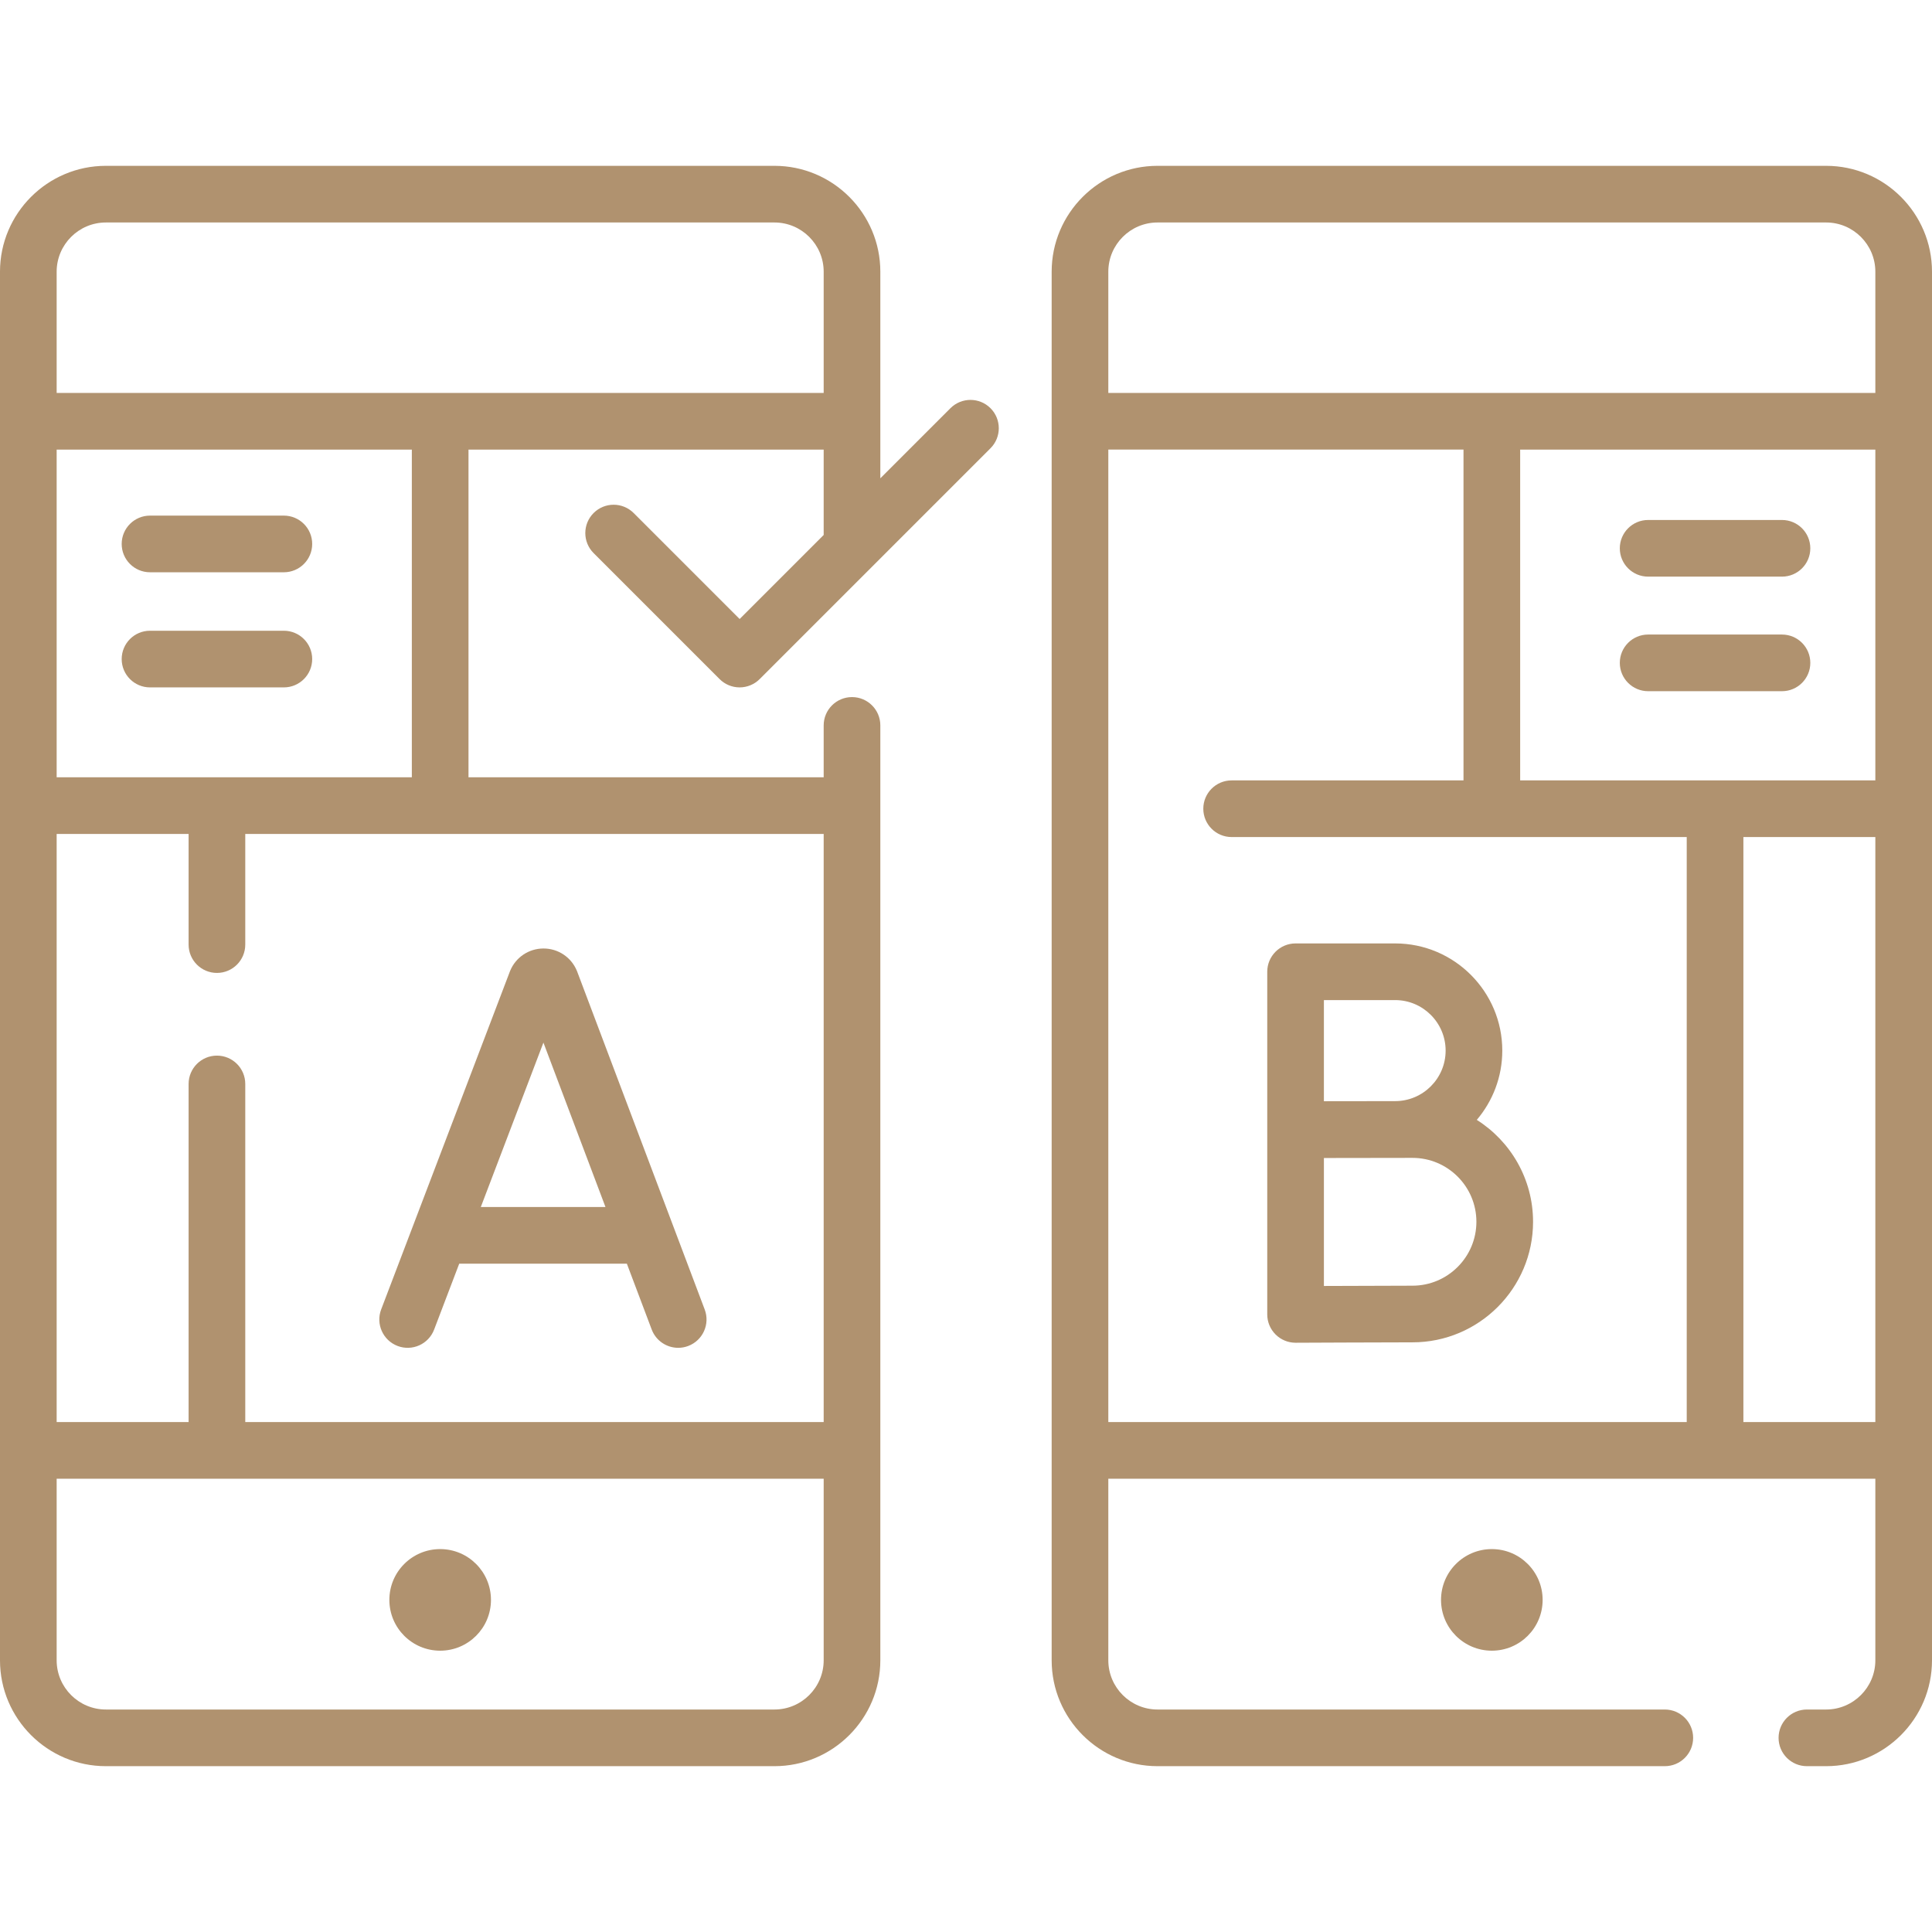 <svg id="Capa_1" enable-background="new 0 0 512 512" height="512" viewBox="0 0 512 512" width="512" xmlns="http://www.w3.org/2000/svg"><g><path fill="#b0926f"  d="m512 72.009c0-15.474-12.589-28.062-28.062-28.062h-177.174c-15.473 0-28.062 12.588-28.062 28.062v367.983c0 15.474 12.589 28.062 28.062 28.062h134.428c4.146 0 7.507-3.361 7.507-7.507s-3.361-7.507-7.507-7.507h-134.428c-7.194 0-13.048-5.853-13.048-13.048v-48.117h203.27v48.117c0 7.194-5.853 13.048-13.048 13.048h-5.09c-4.146 0-7.507 3.361-7.507 7.507s3.361 7.507 7.507 7.507h5.09c15.473 0 28.062-12.588 28.062-28.062zm-15.014 47.138v87.667h-94.127v-87.667zm0 102.681v155.032h-34.97v-155.032zm-190.222-162.867h177.174c7.194 0 13.048 5.853 13.048 13.048v32.124h-203.27v-32.124c0-7.195 5.853-13.048 13.048-13.048zm-13.048 60.186h94.128v87.667h-61.448c-4.146 0-7.507 3.361-7.507 7.507s3.361 7.507 7.507 7.507h120.606v155.032h-153.286z"/><path fill="#b0926f"  d="m116.649 410.525c-7.435 0-13.463 6.027-13.463 13.462s6.027 13.463 13.463 13.463c7.435 0 13.462-6.027 13.462-13.463 0-7.435-6.027-13.462-13.462-13.462z"/><path fill="#b0926f"  d="m381.888 423.987c0 7.435 6.027 13.463 13.462 13.463s13.463-6.027 13.463-13.463c0-7.435-6.027-13.462-13.463-13.462-7.434 0-13.462 6.027-13.462 13.462z"/><path fill="#b0926f"  d="m251.877 108.177-18.579 18.579v-54.747c0-15.474-12.589-28.062-28.062-28.062h-177.174c-15.473 0-28.062 12.588-28.062 28.062v367.983c0 15.474 12.589 28.062 28.062 28.062h177.174c15.473 0 28.062-12.588 28.062-28.062v-247.75c0-4.147-3.361-7.507-7.507-7.507s-7.507 3.361-7.507 7.507v13.75h-94.128v-86.845h94.128v22.623l-22.272 22.272-28.083-28.084c-2.931-2.93-7.685-2.931-10.617 0-2.932 2.932-2.932 7.685 0 10.617l33.391 33.392c1.408 1.408 3.317 2.198 5.308 2.198s3.901-.791 5.308-2.198l61.173-61.173c2.932-2.932 2.932-7.685 0-10.618-2.93-2.93-7.684-2.93-10.615.001zm-46.641 344.862h-177.174c-7.194 0-13.048-5.853-13.048-13.048v-48.117h203.27v48.117c0 7.195-5.853 13.048-13.048 13.048zm13.048-76.179h-153.286v-89.603c0-4.147-3.361-7.507-7.507-7.507s-7.507 3.361-7.507 7.507v89.603h-34.97v-139.606-16.248h34.97v29.323c0 4.147 3.361 7.507 7.507 7.507s7.507-3.361 7.507-7.507v-29.323h153.286zm-109.142-170.868h-94.128v-86.845h94.127v86.845zm-94.128-101.859v-32.124c0-7.194 5.853-13.048 13.048-13.048h177.174c7.194 0 13.048 5.853 13.048 13.048v32.124z"/><path fill="#b0926f"  d="m105.362 356.694c3.875 1.476 8.211-.468 9.687-4.344l6.651-17.462h44.424l6.582 17.441c1.135 3.006 3.991 4.858 7.025 4.858.881 0 1.777-.156 2.649-.486 3.879-1.463 5.837-5.795 4.373-9.674l-33.789-89.534c-.026-.067-.053-.136-.08-.203-1.481-3.602-4.952-5.928-8.846-5.928-.003 0-.006 0-.008 0-3.898.003-7.37 2.336-8.846 5.944-.023.057-.045.113-.067.171l-34.099 89.53c-1.475 3.874.469 8.211 4.344 9.687zm38.652-80.394 16.444 43.574h-33.04z"/><path fill="#b0926f"  d="m391.366 296.778c4.208-4.955 6.755-11.362 6.755-18.357 0-15.661-12.741-28.403-28.402-28.403h-26.379c-4.146 0-7.507 3.361-7.507 7.507v41.816.067 48.926c0 1.997.796 3.911 2.211 5.32 1.407 1.401 3.312 2.187 5.297 2.187h.033c.243-.001 24.349-.108 30.951-.108 17.618 0 31.951-14.333 31.951-31.95-.001-11.353-5.96-21.337-14.91-27.005zm-21.648-31.745c7.382 0 13.388 6.006 13.388 13.389 0 7.382-6.006 13.388-13.388 13.388l-18.871.025v-26.802zm4.606 75.688c-4.261 0-15.743.044-23.477.075v-33.912c2.803-.012 23.477-.035 23.477-.035 9.339 0 16.936 7.597 16.936 16.936.001 9.338-7.597 16.936-16.936 16.936z"/><path fill="#b0926f"  d="m39.755 151.658h35.471c4.146 0 7.507-3.361 7.507-7.507s-3.361-7.507-7.507-7.507h-35.471c-4.146 0-7.507 3.361-7.507 7.507 0 4.147 3.361 7.507 7.507 7.507z"/><path fill="#b0926f"  d="m39.755 182.166h35.471c4.146 0 7.507-3.361 7.507-7.507 0-4.147-3.361-7.507-7.507-7.507h-35.471c-4.146 0-7.507 3.361-7.507 7.507s3.361 7.507 7.507 7.507z"/><path fill="#b0926f"  d="m436.773 152.814h35.471c4.146 0 7.507-3.361 7.507-7.507s-3.361-7.507-7.507-7.507h-35.471c-4.146 0-7.507 3.361-7.507 7.507s3.361 7.507 7.507 7.507z"/><path fill="#b0926f"  d="m472.245 168.16h-35.471c-4.146 0-7.507 3.361-7.507 7.507s3.361 7.507 7.507 7.507h35.471c4.146 0 7.507-3.361 7.507-7.507s-3.361-7.507-7.507-7.507z"/></g></svg>
